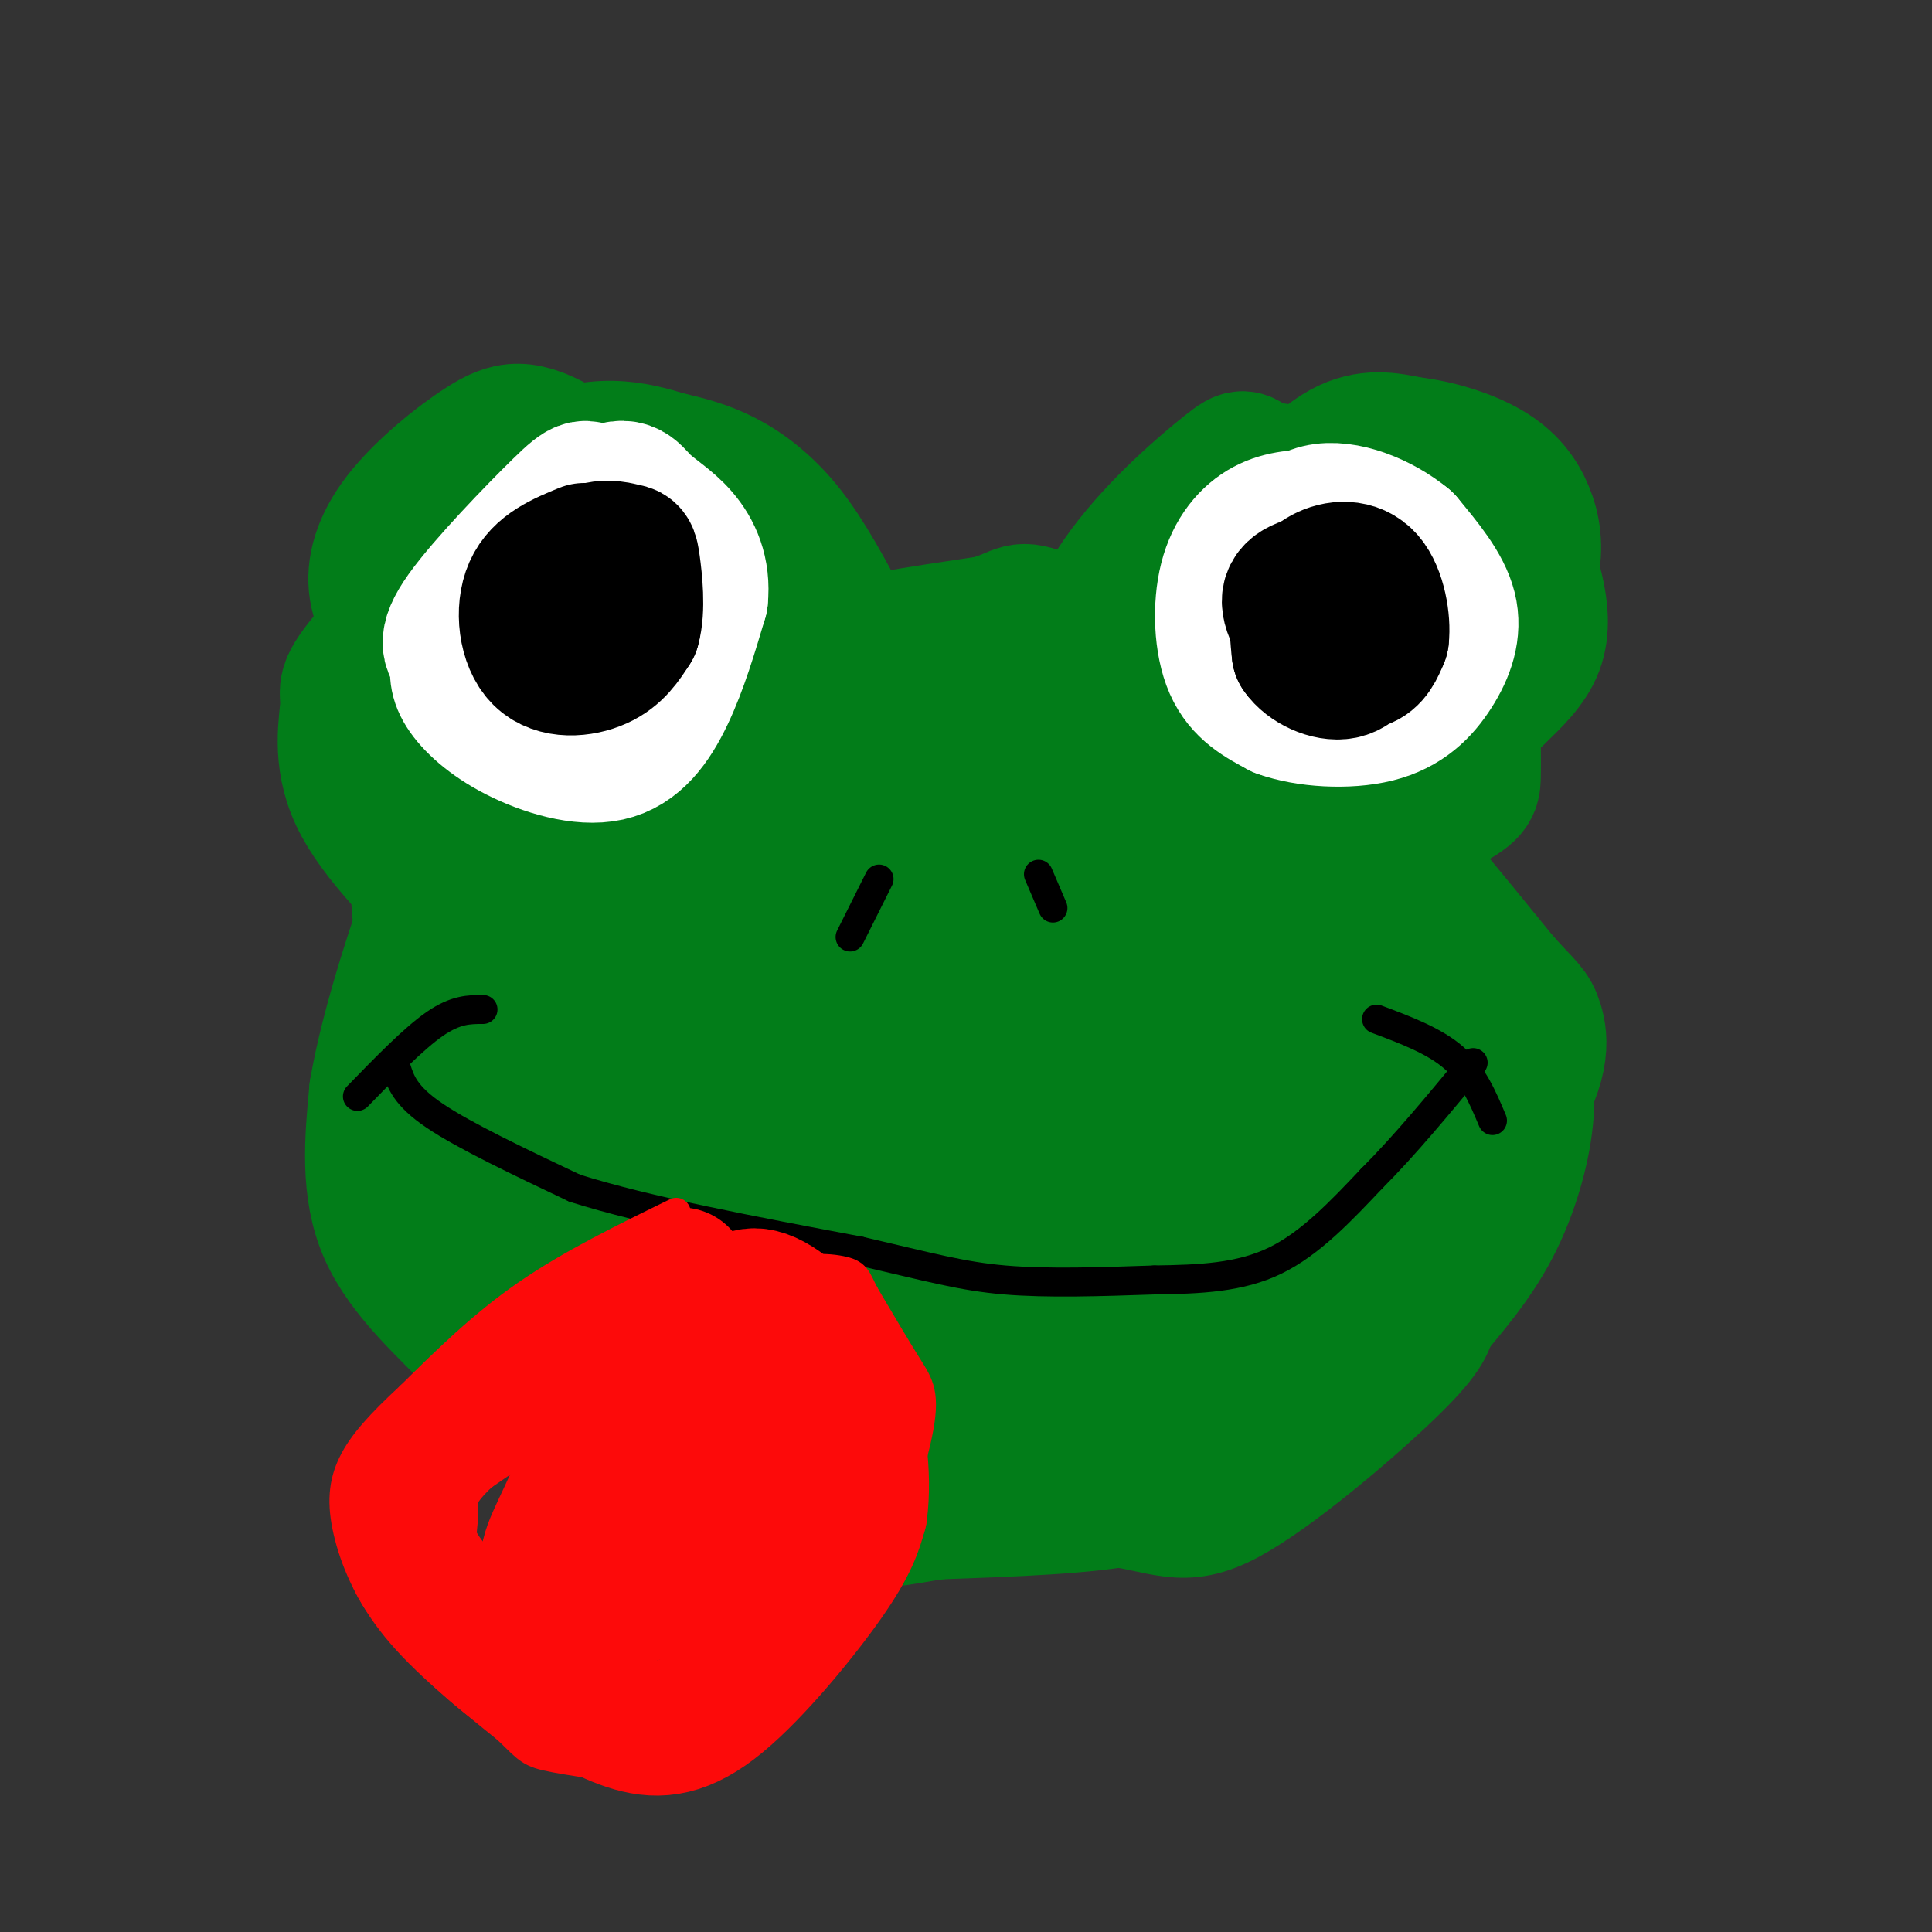 <svg viewBox='0 0 400 400' version='1.1' xmlns='http://www.w3.org/2000/svg' xmlns:xlink='http://www.w3.org/1999/xlink'><rect x="0" y="0" width="400" height="400" fill="#333333" stroke="none"/><g fill='none' stroke='rgb(2,125,25)' stroke-width='28' stroke-linecap='round' stroke-linejoin='round'><path d='M158,145c1.083,-3.167 2.167,-6.333 10,-9c7.833,-2.667 22.417,-4.833 37,-7'/><path d='M205,129c6.845,-2.036 5.458,-3.625 12,-1c6.542,2.625 21.012,9.464 28,12c6.988,2.536 6.494,0.768 6,-1'/><path d='M251,139c1.831,-4.962 3.408,-16.866 5,-23c1.592,-6.134 3.198,-6.498 7,-10c3.802,-3.502 9.801,-10.144 15,-13c5.199,-2.856 9.600,-1.928 14,-1'/><path d='M292,92c5.340,0.569 11.689,2.493 16,5c4.311,2.507 6.584,5.598 8,9c1.416,3.402 1.976,7.115 1,12c-0.976,4.885 -3.488,10.943 -6,17'/><path d='M311,135c-3.571,4.964 -9.500,8.875 -16,12c-6.500,3.125 -13.571,5.464 -17,2c-3.429,-3.464 -3.214,-12.732 -3,-22'/><path d='M275,127c1.259,-5.945 5.907,-9.807 9,-12c3.093,-2.193 4.630,-2.718 9,-1c4.370,1.718 11.573,5.677 17,9c5.427,3.323 9.076,6.010 4,11c-5.076,4.990 -18.879,12.283 -27,15c-8.121,2.717 -10.561,0.859 -13,-1'/><path d='M274,148c-2.333,-1.167 -1.667,-3.583 -1,-6'/><path d='M164,136c-1.583,-4.417 -3.167,-8.833 -11,-16c-7.833,-7.167 -21.917,-17.083 -36,-27'/><path d='M117,93c-8.488,-5.108 -11.708,-4.380 -17,-1c-5.292,3.380 -12.656,9.410 -17,15c-4.344,5.590 -5.670,10.740 -5,15c0.670,4.260 3.335,7.630 6,11'/><path d='M84,133c1.944,4.391 3.806,9.870 6,14c2.194,4.130 4.722,6.911 10,10c5.278,3.089 13.306,6.485 21,4c7.694,-2.485 15.056,-10.853 18,-17c2.944,-6.147 1.472,-10.074 0,-14'/><path d='M139,130c-5.364,-7.572 -18.775,-19.501 -26,-24c-7.225,-4.499 -8.263,-1.567 -10,1c-1.737,2.567 -4.173,4.771 -7,9c-2.827,4.229 -6.047,10.484 -9,20c-2.953,9.516 -5.641,22.293 -5,29c0.641,6.707 4.612,7.345 10,8c5.388,0.655 12.194,1.328 19,2'/><path d='M111,175c8.543,-2.524 20.400,-9.834 26,-14c5.600,-4.166 4.943,-5.187 5,-7c0.057,-1.813 0.829,-4.418 0,-8c-0.829,-3.582 -3.258,-8.140 -10,-13c-6.742,-4.860 -17.798,-10.020 -24,-11c-6.202,-0.980 -7.549,2.222 -9,6c-1.451,3.778 -3.006,8.133 -4,11c-0.994,2.867 -1.427,4.248 0,6c1.427,1.752 4.713,3.876 8,6'/><path d='M103,151c3.192,0.070 7.171,-2.756 10,-6c2.829,-3.244 4.507,-6.907 5,-10c0.493,-3.093 -0.201,-5.618 -2,-7c-1.799,-1.382 -4.704,-1.622 -7,-1c-2.296,0.622 -3.983,2.105 -6,8c-2.017,5.895 -4.364,16.202 -4,22c0.364,5.798 3.440,7.088 8,8c4.560,0.912 10.606,1.446 15,0c4.394,-1.446 7.137,-4.872 9,-9c1.863,-4.128 2.848,-8.958 2,-12c-0.848,-3.042 -3.528,-4.298 -6,-4c-2.472,0.298 -4.736,2.149 -7,4'/><path d='M120,144c-3.402,4.938 -8.406,15.282 -6,20c2.406,4.718 12.222,3.811 18,1c5.778,-2.811 7.517,-7.526 11,-10c3.483,-2.474 8.709,-2.707 7,1c-1.709,3.707 -10.355,11.353 -19,19'/><path d='M131,175c-8.244,12.511 -19.356,34.289 -24,49c-4.644,14.711 -2.822,22.356 -1,30'/><path d='M106,254c0.250,6.726 1.375,8.542 10,18c8.625,9.458 24.750,26.560 36,34c11.250,7.440 17.625,5.220 24,3'/><path d='M176,309c13.822,-0.911 36.378,-4.689 52,-12c15.622,-7.311 24.311,-18.156 33,-29'/><path d='M261,268c8.496,-12.104 13.236,-27.863 17,-43c3.764,-15.137 6.552,-29.652 7,-39c0.448,-9.348 -1.443,-13.528 -5,-18c-3.557,-4.472 -8.778,-9.236 -14,-14'/><path d='M266,154c3.250,5.611 18.376,26.638 25,37c6.624,10.362 4.745,10.059 4,14c-0.745,3.941 -0.356,12.126 -3,21c-2.644,8.874 -8.322,18.437 -14,28'/><path d='M278,254c-5.846,9.262 -13.462,18.415 -20,25c-6.538,6.585 -12.000,10.600 -17,14c-5.000,3.400 -9.538,6.185 -17,8c-7.462,1.815 -17.846,2.662 -27,2c-9.154,-0.662 -17.077,-2.831 -25,-5'/><path d='M172,298c-8.322,-1.682 -16.627,-3.386 -25,-13c-8.373,-9.614 -16.813,-27.137 -20,-36c-3.187,-8.863 -1.122,-9.066 2,-20c3.122,-10.934 7.302,-32.598 14,-49c6.698,-16.402 15.914,-27.544 21,-33c5.086,-5.456 6.043,-5.228 7,-5'/><path d='M171,142c-6.982,20.159 -27.937,73.055 -32,104c-4.063,30.945 8.768,39.938 15,45c6.232,5.062 5.866,6.192 14,1c8.134,-5.192 24.767,-16.705 36,-27c11.233,-10.295 17.067,-19.370 21,-27c3.933,-7.630 5.967,-13.815 8,-20'/><path d='M233,218c6.754,-16.740 19.637,-48.588 20,-63c0.363,-14.412 -11.796,-11.386 -18,-11c-6.204,0.386 -6.452,-1.869 -13,-1c-6.548,0.869 -19.394,4.862 -27,8c-7.606,3.138 -9.971,5.422 -14,11c-4.029,5.578 -9.723,14.451 -13,26c-3.277,11.549 -4.139,25.775 -5,40'/><path d='M163,228c0.528,8.840 4.348,10.940 8,13c3.652,2.060 7.135,4.080 12,5c4.865,0.920 11.113,0.741 19,0c7.887,-0.741 17.412,-2.045 24,-14c6.588,-11.955 10.240,-34.561 11,-46c0.760,-11.439 -1.372,-11.711 -2,-15c-0.628,-3.289 0.247,-9.593 -7,-13c-7.247,-3.407 -22.615,-3.916 -31,-3c-8.385,0.916 -9.785,3.256 -12,6c-2.215,2.744 -5.243,5.890 -9,12c-3.757,6.110 -8.242,15.183 -12,27c-3.758,11.817 -6.788,26.376 -7,36c-0.212,9.624 2.394,14.312 5,19'/><path d='M162,255c1.731,4.617 3.559,6.659 8,9c4.441,2.341 11.497,4.982 22,5c10.503,0.018 24.455,-2.587 32,-5c7.545,-2.413 8.682,-4.633 12,-11c3.318,-6.367 8.815,-16.881 9,-31c0.185,-14.119 -4.943,-31.843 -8,-40c-3.057,-8.157 -4.042,-6.747 -6,-8c-1.958,-1.253 -4.887,-5.167 -14,-3c-9.113,2.167 -24.409,10.416 -33,16c-8.591,5.584 -10.476,8.502 -15,14c-4.524,5.498 -11.687,13.577 -17,25c-5.313,11.423 -8.777,26.191 -10,35c-1.223,8.809 -0.207,11.660 4,16c4.207,4.340 11.603,10.170 19,16'/><path d='M165,293c8.603,3.529 20.611,4.353 27,5c6.389,0.647 7.159,1.117 14,-2c6.841,-3.117 19.754,-9.820 26,-18c6.246,-8.180 5.824,-17.836 6,-26c0.176,-8.164 0.949,-14.836 -2,-27c-2.949,-12.164 -9.619,-29.819 -14,-38c-4.381,-8.181 -6.471,-6.887 -9,-7c-2.529,-0.113 -5.496,-1.631 -11,0c-5.504,1.631 -13.543,6.413 -20,11c-6.457,4.587 -11.331,8.981 -15,17c-3.669,8.019 -6.134,19.663 -7,26c-0.866,6.337 -0.133,7.367 2,12c2.133,4.633 5.664,12.871 8,18c2.336,5.129 3.475,7.150 10,11c6.525,3.850 18.436,9.529 27,10c8.564,0.471 13.782,-4.264 19,-9'/><path d='M226,276c5.406,-3.728 9.421,-8.547 13,-18c3.579,-9.453 6.722,-23.540 7,-33c0.278,-9.460 -2.309,-14.294 -5,-19c-2.691,-4.706 -5.487,-9.283 -8,-10c-2.513,-0.717 -4.745,2.426 -7,4c-2.255,1.574 -4.534,1.579 -7,12c-2.466,10.421 -5.118,31.258 -6,40c-0.882,8.742 0.005,5.391 2,5c1.995,-0.391 5.099,2.180 12,-2c6.901,-4.180 17.598,-15.111 23,-22c5.402,-6.889 5.508,-9.735 6,-17c0.492,-7.265 1.369,-18.947 -1,-19c-2.369,-0.053 -7.984,11.524 -11,20c-3.016,8.476 -3.433,13.850 -3,19c0.433,5.150 1.717,10.075 3,15'/><path d='M244,251c0.833,2.938 1.415,2.784 2,3c0.585,0.216 1.173,0.804 4,-3c2.827,-3.804 7.892,-11.999 12,-28c4.108,-16.001 7.259,-39.807 8,-51c0.741,-11.193 -0.926,-9.774 -7,-2c-6.074,7.774 -16.553,21.901 -22,30c-5.447,8.099 -5.861,10.170 -6,14c-0.139,3.830 -0.002,9.418 2,11c2.002,1.582 5.868,-0.843 12,-8c6.132,-7.157 14.531,-19.047 18,-26c3.469,-6.953 2.007,-8.968 2,-11c-0.007,-2.032 1.441,-4.081 -3,-4c-4.441,0.081 -14.773,2.291 -21,4c-6.227,1.709 -8.351,2.917 -14,8c-5.649,5.083 -14.825,14.042 -24,23'/><path d='M207,211c-1.740,1.598 5.909,-5.909 12,-13c6.091,-7.091 10.623,-13.768 2,-8c-8.623,5.768 -30.402,23.981 -45,39c-14.598,15.019 -22.017,26.843 -10,17c12.017,-9.843 43.469,-41.353 51,-46c7.531,-4.647 -8.858,17.569 -15,31c-6.142,13.431 -2.038,18.077 0,21c2.038,2.923 2.010,4.124 4,5c1.990,0.876 5.997,1.428 10,1c4.003,-0.428 8.001,-1.837 12,-6c3.999,-4.163 8.000,-11.082 12,-18'/><path d='M240,234c2.649,-5.811 3.271,-11.339 7,-15c3.729,-3.661 10.567,-5.456 15,-7c4.433,-1.544 6.463,-2.839 5,-10c-1.463,-7.161 -6.418,-20.189 -5,-33c1.418,-12.811 9.209,-25.406 17,-38'/><path d='M279,131c6.121,-10.194 12.924,-16.677 18,-20c5.076,-3.323 8.424,-3.484 11,-3c2.576,0.484 4.381,1.614 6,4c1.619,2.386 3.051,6.027 4,10c0.949,3.973 1.414,8.278 0,12c-1.414,3.722 -4.707,6.861 -8,10'/><path d='M310,144c-7.939,7.547 -23.788,21.415 -26,26c-2.212,4.585 9.212,-0.112 15,-3c5.788,-2.888 5.939,-3.968 6,-6c0.061,-2.032 0.030,-5.016 0,-8'/><path d='M305,153c0.976,-6.619 3.417,-19.167 0,-29c-3.417,-9.833 -12.690,-16.952 -21,-21c-8.310,-4.048 -15.655,-5.024 -23,-6'/><path d='M261,97c-4.065,-1.825 -2.729,-3.386 -7,0c-4.271,3.386 -14.150,11.719 -21,21c-6.850,9.281 -10.671,19.509 -11,22c-0.329,2.491 2.836,-2.754 6,-8'/><path d='M228,132c4.057,-5.308 11.201,-14.577 16,-21c4.799,-6.423 7.254,-9.998 14,-8c6.746,1.998 17.785,9.571 25,16c7.215,6.429 10.608,11.715 14,17'/><path d='M297,136c2.400,5.711 1.400,11.489 0,15c-1.400,3.511 -3.200,4.756 -5,6'/><path d='M175,130c-3.889,-7.311 -7.778,-14.622 -12,-20c-4.222,-5.378 -8.778,-8.822 -13,-11c-4.222,-2.178 -8.111,-3.089 -12,-4'/><path d='M138,95c-6.089,-1.867 -15.311,-4.533 -26,2c-10.689,6.533 -22.844,22.267 -35,38'/><path d='M77,135c-6.393,7.560 -4.875,7.458 -5,11c-0.125,3.542 -1.893,10.726 2,19c3.893,8.274 13.446,17.637 23,27'/><path d='M97,192c2.607,7.952 -2.375,14.333 -1,25c1.375,10.667 9.107,25.619 11,29c1.893,3.381 -2.054,-4.810 -6,-13'/><path d='M101,233c0.036,-21.286 3.125,-68.000 1,-82c-2.125,-14.000 -9.464,4.714 -13,14c-3.536,9.286 -3.268,9.143 -3,9'/><path d='M86,174c0.500,13.500 3.250,42.750 6,72'/><path d='M92,246c1.694,13.809 2.928,12.330 8,17c5.072,4.670 13.981,15.488 20,22c6.019,6.512 9.148,8.718 15,11c5.852,2.282 14.426,4.641 23,7'/><path d='M158,303c3.889,2.111 2.111,3.889 13,5c10.889,1.111 34.444,1.556 58,2'/><path d='M229,310c12.774,1.714 15.708,5.000 25,0c9.292,-5.000 24.940,-18.286 33,-26c8.060,-7.714 8.530,-9.857 9,-12'/><path d='M296,272c3.884,-4.721 9.093,-10.523 13,-18c3.907,-7.477 6.514,-16.628 7,-24c0.486,-7.372 -1.147,-12.963 -4,-18c-2.853,-5.037 -6.927,-9.518 -11,-14'/><path d='M301,198c-5.889,-8.533 -15.111,-22.867 -14,-23c1.111,-0.133 12.556,13.933 24,28'/><path d='M311,203c5.167,5.714 6.083,6.000 7,9c0.917,3.000 1.833,8.714 -6,20c-7.833,11.286 -24.417,28.143 -41,45'/><path d='M271,277c-10.905,11.607 -17.667,18.125 -22,23c-4.333,4.875 -6.238,8.107 -15,10c-8.762,1.893 -24.381,2.446 -40,3'/><path d='M194,313c-8.844,1.222 -10.956,2.778 -22,0c-11.044,-2.778 -31.022,-9.889 -51,-17'/><path d='M121,296c-11.762,-5.679 -15.667,-11.375 -22,-18c-6.333,-6.625 -15.095,-14.179 -19,-23c-3.905,-8.821 -2.952,-18.911 -2,-29'/><path d='M78,226c2.311,-13.889 9.089,-34.111 13,-44c3.911,-9.889 4.956,-9.444 6,-9'/></g>
<g fill='none' stroke='rgb(255,255,255)' stroke-width='28' stroke-linecap='round' stroke-linejoin='round'><path d='M273,107c-3.774,0.083 -7.548,0.167 -11,2c-3.452,1.833 -6.583,5.417 -8,11c-1.417,5.583 -1.119,13.167 1,18c2.119,4.833 6.060,6.917 10,9'/><path d='M265,147c5.426,2.002 13.990,2.506 20,1c6.010,-1.506 9.464,-5.021 12,-9c2.536,-3.979 4.153,-8.423 3,-13c-1.153,-4.577 -5.077,-9.289 -9,-14'/><path d='M291,112c-4.904,-4.080 -12.665,-7.279 -18,-6c-5.335,1.279 -8.244,7.037 -8,13c0.244,5.963 3.641,12.132 8,15c4.359,2.868 9.679,2.434 15,2'/><path d='M288,136c2.833,-1.833 2.417,-7.417 2,-13'/><path d='M138,114c-5.601,-4.274 -11.202,-8.548 -14,-11c-2.798,-2.452 -2.792,-3.083 -8,2c-5.208,5.083 -15.631,15.881 -20,22c-4.369,6.119 -2.685,7.560 -1,9'/><path d='M95,136c-0.332,2.531 -0.664,4.358 1,7c1.664,2.642 5.322,6.100 11,9c5.678,2.900 13.375,5.242 19,4c5.625,-1.242 9.179,-6.069 12,-12c2.821,-5.931 4.911,-12.965 7,-20'/><path d='M145,124c0.604,-5.705 -1.387,-9.967 -4,-13c-2.613,-3.033 -5.846,-4.838 -8,-7c-2.154,-2.162 -3.227,-4.683 -9,-1c-5.773,3.683 -16.247,13.568 -21,19c-4.753,5.432 -3.787,6.409 -2,9c1.787,2.591 4.393,6.795 7,11'/><path d='M108,142c4.209,2.611 11.231,3.638 15,4c3.769,0.362 4.284,0.059 5,-5c0.716,-5.059 1.633,-14.874 1,-18c-0.633,-3.126 -2.817,0.437 -5,4'/></g>
<g fill='none' stroke='rgb(0,0,0)' stroke-width='28' stroke-linecap='round' stroke-linejoin='round'><path d='M275,120c-3.815,0.679 -7.631,1.357 -8,4c-0.369,2.643 2.708,7.250 6,10c3.292,2.750 6.798,3.643 9,3c2.202,-0.643 3.101,-2.821 4,-5'/><path d='M286,132c0.405,-3.348 -0.582,-9.217 -3,-12c-2.418,-2.783 -6.266,-2.480 -9,-1c-2.734,1.480 -4.352,4.137 -5,7c-0.648,2.863 -0.324,5.931 0,9'/><path d='M269,135c1.733,2.600 6.067,4.600 9,4c2.933,-0.600 4.467,-3.800 6,-7'/><path d='M121,114c-4.560,1.869 -9.119,3.738 -11,8c-1.881,4.262 -1.083,10.917 2,14c3.083,3.083 8.452,2.595 12,1c3.548,-1.595 5.274,-4.298 7,-7'/><path d='M131,130c1.115,-3.872 0.401,-10.051 0,-13c-0.401,-2.949 -0.489,-2.667 -2,-3c-1.511,-0.333 -4.445,-1.282 -8,1c-3.555,2.282 -7.730,7.795 -8,12c-0.270,4.205 3.365,7.103 7,10'/><path d='M120,137c3.000,0.578 7.000,-2.978 9,-6c2.000,-3.022 2.000,-5.511 2,-8'/></g>
<g fill='none' stroke='rgb(0,0,0)' stroke-width='6' stroke-linecap='round' stroke-linejoin='round'><path d='M82,221c0.917,2.917 1.833,5.833 8,10c6.167,4.167 17.583,9.583 29,15'/><path d='M119,246c14.667,4.667 36.833,8.833 59,13'/><path d='M178,259c14.467,3.356 21.133,5.244 30,6c8.867,0.756 19.933,0.378 31,0'/><path d='M239,265c9.489,-0.133 17.711,-0.467 25,-4c7.289,-3.533 13.644,-10.267 20,-17'/><path d='M284,244c6.833,-6.833 13.917,-15.417 21,-24'/><path d='M285,211c6.000,2.250 12.000,4.500 16,8c4.000,3.500 6.000,8.250 8,13'/><path d='M100,209c-2.833,0.000 -5.667,0.000 -10,3c-4.333,3.000 -10.167,9.000 -16,15'/><path d='M182,182c0.000,0.000 -6.000,12.000 -6,12'/><path d='M215,181c0.000,0.000 3.000,7.000 3,7'/></g>
<g fill='none' stroke='rgb(253,10,10)' stroke-width='6' stroke-linecap='round' stroke-linejoin='round'><path d='M140,251c-10.917,5.333 -21.833,10.667 -31,17c-9.167,6.333 -16.583,13.667 -24,21'/><path d='M85,289c-6.284,5.823 -9.994,9.880 -12,14c-2.006,4.120 -2.309,8.301 -1,14c1.309,5.699 4.231,12.914 10,20c5.769,7.086 14.384,14.043 23,21'/><path d='M105,358c4.595,4.423 4.582,4.979 10,6c5.418,1.021 16.266,2.506 22,3c5.734,0.494 6.352,-0.002 12,-6c5.648,-5.998 16.324,-17.499 27,-29'/><path d='M176,332c7.357,-11.750 12.250,-26.625 14,-35c1.750,-8.375 0.357,-10.250 -2,-14c-2.357,-3.750 -5.679,-9.375 -9,-15'/><path d='M179,268c-1.750,-3.381 -1.625,-4.333 -5,-5c-3.375,-0.667 -10.250,-1.048 -18,4c-7.750,5.048 -16.375,15.524 -25,26'/><path d='M131,293c-5.667,6.500 -7.333,9.750 -9,13'/></g>
<g fill='none' stroke='rgb(253,10,10)' stroke-width='28' stroke-linecap='round' stroke-linejoin='round'><path d='M141,264c0.000,0.000 -48.000,33.000 -48,33'/><path d='M93,297c-9.123,8.270 -7.930,12.443 -8,16c-0.070,3.557 -1.404,6.496 2,12c3.404,5.504 11.544,13.573 17,18c5.456,4.427 8.228,5.214 11,6'/><path d='M115,349c4.563,2.689 10.470,6.411 16,8c5.530,1.589 10.681,1.043 18,-5c7.319,-6.043 16.805,-17.584 22,-25c5.195,-7.416 6.097,-10.708 7,-14'/><path d='M178,313c0.976,-7.226 -0.083,-18.292 -4,-27c-3.917,-8.708 -10.690,-15.060 -15,-17c-4.310,-1.940 -6.155,0.530 -8,3'/><path d='M151,272c-3.520,1.514 -8.318,3.799 -12,6c-3.682,2.201 -6.246,4.316 -10,11c-3.754,6.684 -8.697,17.936 -12,25c-3.303,7.064 -4.966,9.940 -2,13c2.966,3.060 10.562,6.303 18,3c7.438,-3.303 14.719,-13.151 22,-23'/><path d='M155,307c6.702,-8.690 12.458,-18.917 6,-17c-6.458,1.917 -25.131,15.976 -31,20c-5.869,4.024 1.065,-1.988 8,-8'/><path d='M138,302c0.000,0.000 -4.000,4.000 -8,8'/></g>
</svg>